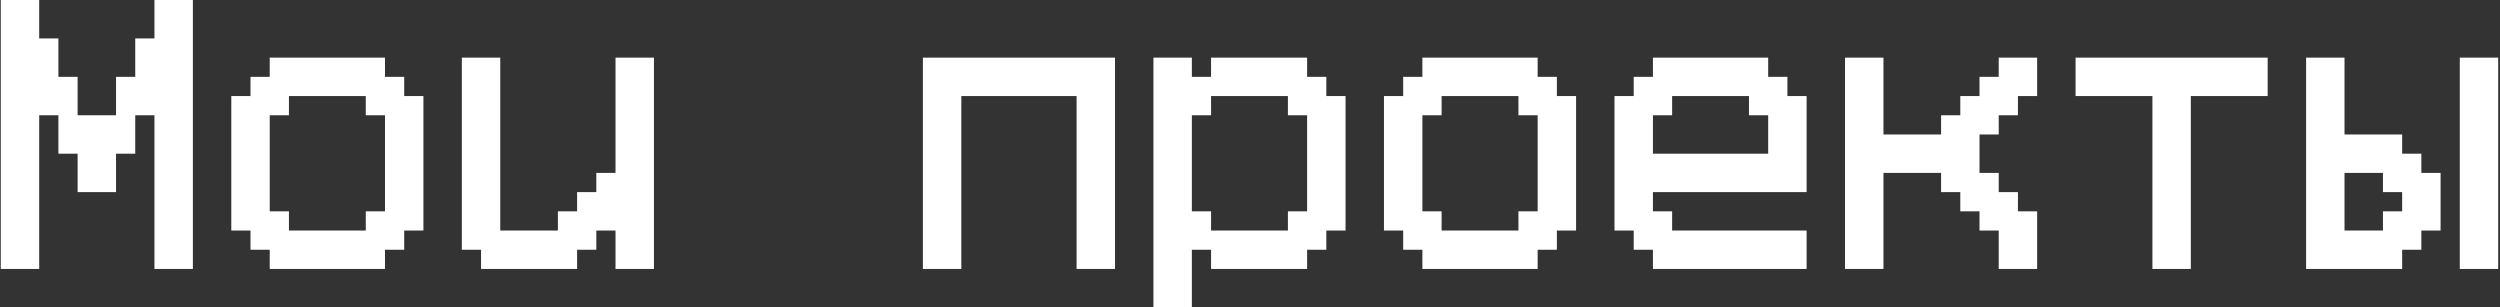 <?xml version="1.0" encoding="UTF-8"?> <svg xmlns="http://www.w3.org/2000/svg" width="1220" height="150" viewBox="0 0 1220 150" fill="none"><rect x="0" y="0" width="1220" height="150" fill="#333333" stroke="none"/><path d="M0.375 131.25V0H19.125V18.75H28.5V37.5H37.875V56.25H56.625V37.5H66V18.75H75.375V0H94.125V131.25H75.375V56.25H66V75H56.625V93.75H37.875V75H28.5V56.25H19.125V131.25H0.375ZM178.5 112.5V103.125H187.875V56.25H178.5V46.875H141V56.25H131.625V103.125H141V112.5H178.5ZM131.625 131.25V121.875H122.25V112.5H112.875V46.875H122.25V37.5H131.625V28.125H187.875V37.5H197.25V46.875H206.625V112.5H197.25V121.875H187.875V131.25H131.625ZM234.75 131.25V121.875H225.375V28.125H244.125V112.5H272.25V103.125H281.625V93.75H291V84.375H300.375V28.125H319.125V131.25H300.375V112.5H291V121.875H281.625V131.25H234.75ZM450.375 131.25V28.125H544.125V131.25H525.375V46.875H469.125V131.25H450.375ZM628.5 112.5V103.125H637.875V56.25H628.5V46.875H591V56.25H581.625V103.125H591V112.5H628.5ZM562.875 150V28.125H581.625V37.5H591V28.125H637.875V37.5H647.25V46.875H656.625V112.5H647.25V121.875H637.875V131.25H591V121.875H581.625V150H562.875ZM741 112.5V103.125H750.375V56.25H741V46.875H703.5V56.25H694.125V103.125H703.5V112.5H741ZM694.125 131.25V121.875H684.75V112.5H675.375V46.875H684.75V37.5H694.125V28.125H750.375V37.5H759.75V46.875H769.125V112.5H759.75V121.875H750.375V131.25H694.125ZM862.875 75V56.25H853.5V46.875H816V56.25H806.625V75H862.875ZM806.625 131.25V121.875H797.25V112.5H787.875V46.875H797.25V37.5H806.625V28.125H862.875V37.5H872.25V46.875H881.625V93.75H806.625V103.125H816V112.5H881.625V131.25H806.625ZM900.375 131.25V28.125H919.125V65.625H947.25V56.25H956.625V46.875H966V37.5H975.375V28.125H994.125V46.875H984.75V56.25H975.375V65.625H966V84.375H975.375V93.75H984.75V103.125H994.125V131.25H975.375V112.5H966V103.125H956.625V93.75H947.25V84.375H919.125V131.25H900.375ZM1050.38 131.25V46.875H1012.88V28.125H1106.62V46.875H1069.12V131.25H1050.38ZM1162.88 112.5V103.125H1172.25V93.75H1162.88V84.375H1144.12V112.5H1162.88ZM1125.38 131.25V28.125H1144.12V65.625H1172.25V75H1181.62V84.375H1191V112.5H1181.62V121.875H1172.25V131.25H1125.38ZM1200.38 131.25V28.125H1219.12V131.25H1200.38Z" fill="white"></path></svg> 